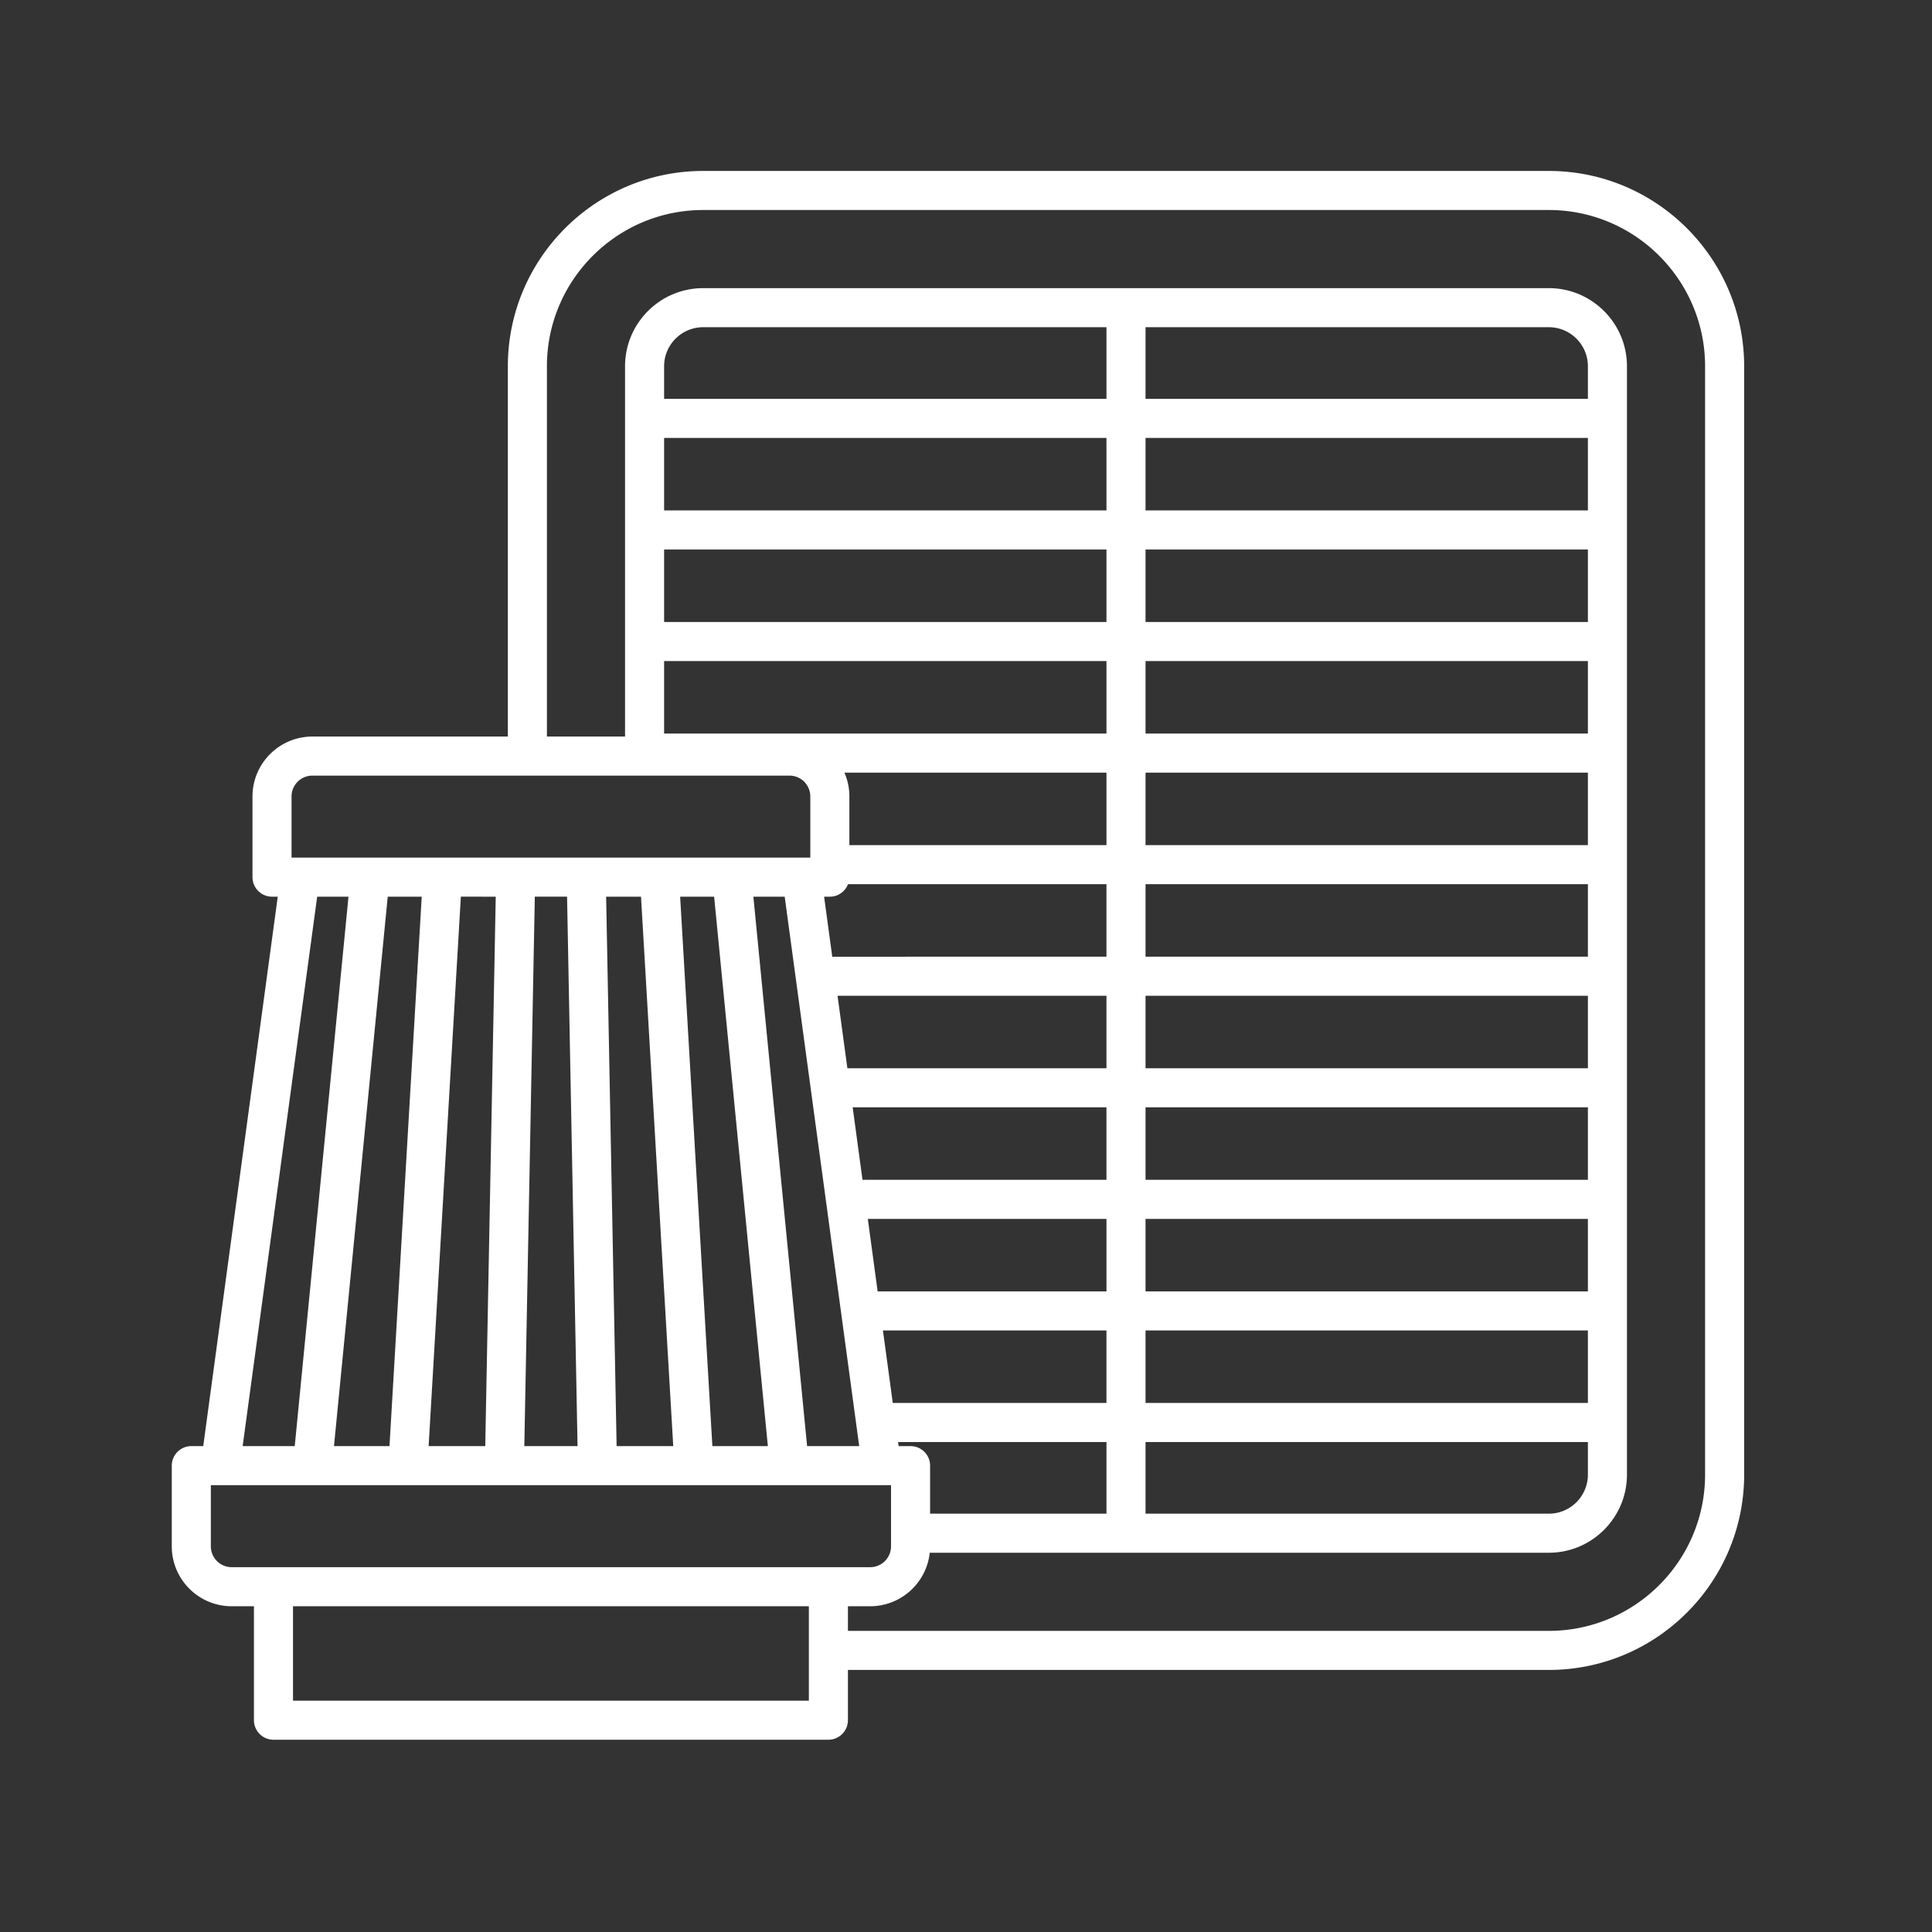 <?xml version="1.0" encoding="UTF-8" standalone="no"?>
<svg
   xml:space="preserve"
   width="512"
   height="512"
   style="enable-background:new 0 0 512 512"
   viewBox="0 0 256 256"
   version="1.1"
   id="svg1230"
   sodipodi:docname="filtra_to1.svg"
   inkscape:version="1.1.2 (b8e25be833, 2022-02-05)"
   xmlns:inkscape="http://www.inkscape.org/namespaces/inkscape"
   xmlns:sodipodi="http://sodipodi.sourceforge.net/DTD/sodipodi-0.dtd"
   xmlns="http://www.w3.org/2000/svg"
   xmlns:svg="http://www.w3.org/2000/svg"><rect x="0" y="0" width="256" height="256" fill="#333333" stroke="none"/><defs
     id="defs1234" /><sodipodi:namedview
     id="namedview1232"
     pagecolor="#ffffff"
     bordercolor="#666666"
     borderopacity="1.0"
     inkscape:pageshadow="2"
     inkscape:pageopacity="0.0"
     inkscape:pagecheckerboard="0"
     showgrid="false"
     inkscape:zoom="1.1476675"
     inkscape:cx="257.04309"
     inkscape:cy="256.17176"
     inkscape:window-width="1920"
     inkscape:window-height="1017"
     inkscape:window-x="-8"
     inkscape:window-y="-8"
     inkscape:window-maximized="1"
     inkscape:current-layer="svg1230" /><path
     d="M 205.228,22.652 H 93.174 c -14.27,0 -25.881,11.61 -25.881,25.881 V 97.597 H 41.392 c -4.376,0 -7.936,3.559 -7.936,7.936 v 10.694 a 2.588,2.588 0 0 0 2.588,2.588 h 0.76 l -9.874,72.803 H 25.35 a 2.588,2.588 0 0 0 -2.588,2.588 v 10.695 c 0,4.375 3.56,7.935 7.936,7.935 h 2.951 v 15.099 a 2.588,2.588 0 0 0 2.588,2.588 h 73.53 a 2.588,2.588 0 0 0 2.588,-2.588 v -6.659 h 92.874 c 14.271,0 25.881,-11.611 25.881,-25.881 V 48.533 c 0,-14.271 -11.61,-25.881 -25.881,-25.881 z M 38.631,105.532 a 2.762,2.762 0 0 1 2.759,-2.759 h 63.222 a 2.762,2.762 0 0 1 2.758,2.759 v 8.106 H 38.631 Z M 146.613,58.027 V 67.634 H 87.998 V 58.027 Z M 87.998,52.851 v -4.318 c 0,-2.854 2.323,-5.176 5.176,-5.176 H 146.613 v 9.494 z M 146.613,72.811 v 9.607 H 87.998 v -9.607 z m 0,14.783 V 97.201 H 87.998 V 87.594 Z M 120.653,191.617 h -1.579 l -0.073,-0.541 h 27.613 v 9.494 h -23.372 v -6.365 a 2.588,2.588 0 0 0 -2.588,-2.588 z m -2.355,-5.717 -1.303,-9.607 h 29.618 v 9.607 z m -2.005,-14.783 -1.303,-9.607 h 31.623 v 9.607 z m -2.006,-14.783 -1.303,-9.607 h 33.628 v 9.607 z M 99.826,118.815 h 4.15 l 9.873,72.804 h -6.902 z m 1.921,72.804 H 94.393 L 90.122,118.815 h 4.503 z m 10.536,-50.068 -1.303,-9.607 h 35.633 v 9.607 z m -2.005,-14.783 -1.079,-7.953 h 0.76 c 1.098,0 2.033,-0.688 2.407,-1.655 h 34.246 v 9.607 z m 2.269,-14.783 v -6.451 a 7.885,7.885 0 0 0 -0.658,-3.156 h 34.724 v 9.607 z M 89.208,191.618 H 81.705 L 80.316,118.815 h 4.621 z m -12.68,0 h -7.053 l 1.39,-72.804 h 4.274 z M 65.688,118.815 64.298,191.618 h -7.503 l 4.271,-72.804 z m -9.807,0 -4.271,72.804 h -7.355 l 7.122,-72.804 z m -13.853,0 h 4.149 l -7.122,72.804 H 32.153 Z M 107.179,225.346 H 38.824 V 212.835 H 107.178 v 12.511 z M 30.697,207.659 a 2.762,2.762 0 0 1 -2.759,-2.758 v -8.106 h 90.128 v 8.106 a 2.761,2.761 0 0 1 -2.757,2.758 z m 195.236,-12.265 c 0,11.416 -9.288,20.705 -20.705,20.705 h -92.873 v -3.264 h 2.951 c 4.089,0 7.464,-3.109 7.889,-7.089 h 82.033 c 5.709,0 10.352,-4.644 10.352,-10.352 V 48.533 c 0,-5.709 -4.644,-10.352 -10.352,-10.352 H 93.174 c -5.708,0 -10.352,4.644 -10.352,10.352 V 97.597 H 72.47 V 48.533 c 0,-11.416 9.289,-20.705 20.705,-20.705 H 205.228 c 11.417,0 20.705,9.289 20.705,20.705 z M 210.405,58.027 v 9.607 h -58.615 v -9.607 z m -58.615,-5.176 v -9.494 h 53.439 c 2.854,0 5.176,2.322 5.176,5.176 v 4.318 z m 58.615,19.959 v 9.607 h -58.615 v -9.607 z m 0,14.783 v 9.607 h -58.615 v -9.607 z m 0,14.783 v 9.607 h -58.615 v -9.607 z m 0,14.783 v 9.607 h -58.615 v -9.607 z m 0,14.783 v 9.607 h -58.615 v -9.607 z m 0,14.783 v 9.607 h -58.615 v -9.607 z m 0,14.783 v 9.607 h -58.615 v -9.607 z m 0,14.783 v 9.607 h -58.615 v -9.607 z m 0,14.783 v 4.318 c 0,2.853 -2.322,5.176 -5.176,5.176 h -53.439 v -9.494 z"
     data-original="#000000"
     id="path1228"
     style="fill:#ffffff;fill-opacity:1;stroke-width:0.941" /></svg>
